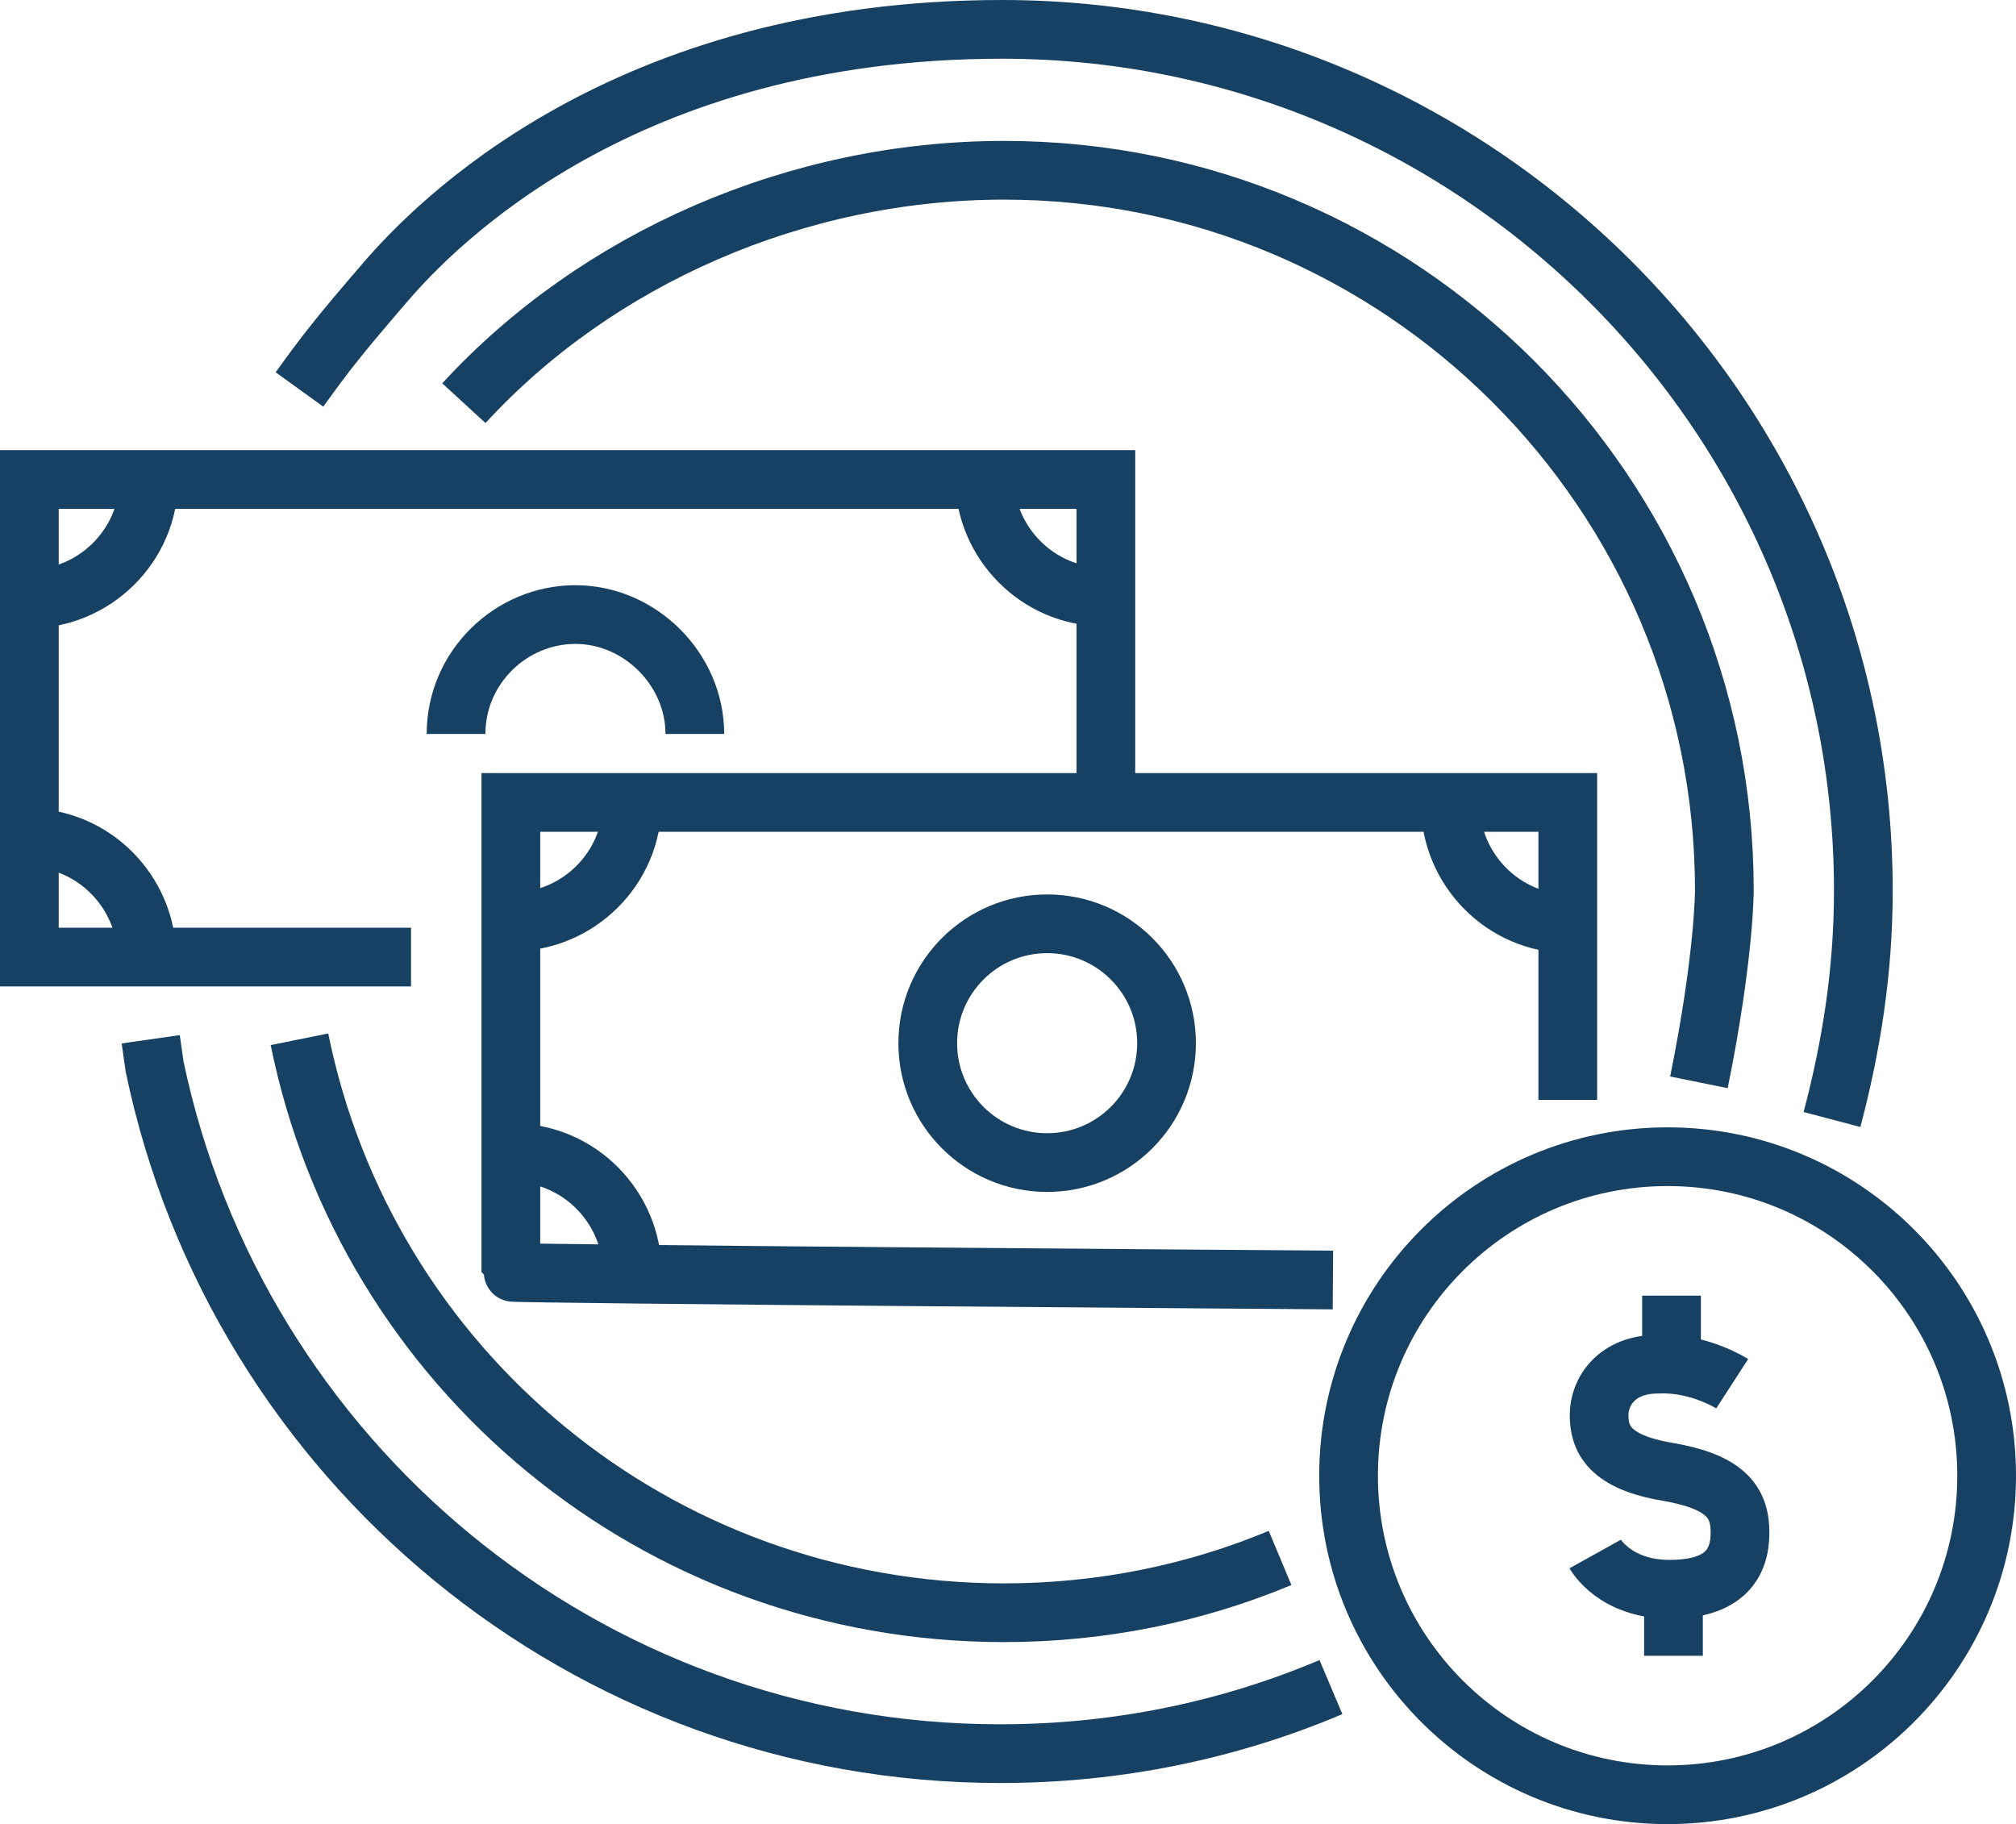 <?xml version="1.0" encoding="UTF-8"?>
<svg id="Layer_2" xmlns="http://www.w3.org/2000/svg" version="1.1" viewBox="0 0 103 93.2">
  <!-- Generator: Adobe Illustrator 29.2.1, SVG Export Plug-In . SVG Version: 2.1.0 Build 116)  -->
  <defs>
    <style>
      .st0 {
        fill: none;
        stroke: #174163;
        stroke-miterlimit: 10;
        stroke-width: 3px;
      }
    </style>
  </defs>
  <path class="st0" d="M85.2,59.1c-9,0-16.3,7.3-16.3,16.3s7.3,16.3,16.3,16.3,16.3-7.3,16.3-16.3-7.3-16.3-16.3-16.3Z"/>
  <path class="st0" d="M88.5,70.7s-1.7-1.1-3.8-1c-2.1,0-3,1.4-3,2.6s.5,2.4,3.5,2.9c2.9.5,3.7,1.5,3.7,3.1s-.8,2.9-3.6,2.9-3.8-1.8-3.8-1.8"/>
  <line class="st0" x1="85.5" y1="80.9" x2="85.5" y2="84.6"/>
  <line class="st0" x1="85.4" y1="70" x2="85.4" y2="66.2"/>
  <circle class="st0" cx="53.5" cy="53.3" r="6.1"/>
  <path class="st0" d="M23.3,37.5c0-3.4,2.8-6.1,6.1-6.1s6.1,2.8,6.1,6.1"/>
  <path class="st0" d="M7.6,24.5c0,3.4-2.8,6.1-6.1,6.1"/>
  <path class="st0" d="M1.4,42.8c3.4,0,6.1,2.8,6.1,6.1"/>
  <path class="st0" d="M32.3,41c0,3.4-2.8,6.1-6.1,6.1"/>
  <path class="st0" d="M26.2,58.9c3.4,0,6.1,2.8,6.1,6.1"/>
  <path class="st0" d="M56.4,30.5c-3.4,0-6.1-2.8-6.1-6.1"/>
  <path class="st0" d="M80.2,47.2c-3.4,0-6.1-2.8-6.1-6.1"/>
  <polyline class="st0" points="56.5 40.8 56.5 24.5 1.5 24.5 1.5 48.9 21 48.9"/>
  <path class="st0" d="M68.1,65.4s-42-.3-42-.4v-24h54v15.2"/>
  <path class="st0" d="M23.7,20.6c6.8-7.4,17-11.9,27.6-11.9,20.3,0,36.8,16.5,36.8,36.8,0,0,0,3.4-1.3,9.8"/>
  <path class="st0" d="M65.4,79.6c-4.3,1.8-9.1,2.8-14.1,2.8-17.8,0-32.6-12.5-36-29.3"/>
  <path class="st0" d="M93.6,57.2c1-3.8,1.6-7.6,1.6-11.7C95.2,21.2,75.4,1.5,51.2,1.5c-19.382,0-29,10-31.5,12.9s-3.1,3.7-4.4,5.5"/>
  <path class="st0" d="M68,86.2c-5.2,2.2-10.9,3.4-16.9,3.4-21.2,0-39-15-43.2-35.1l-.2-1.4"/>
</svg>